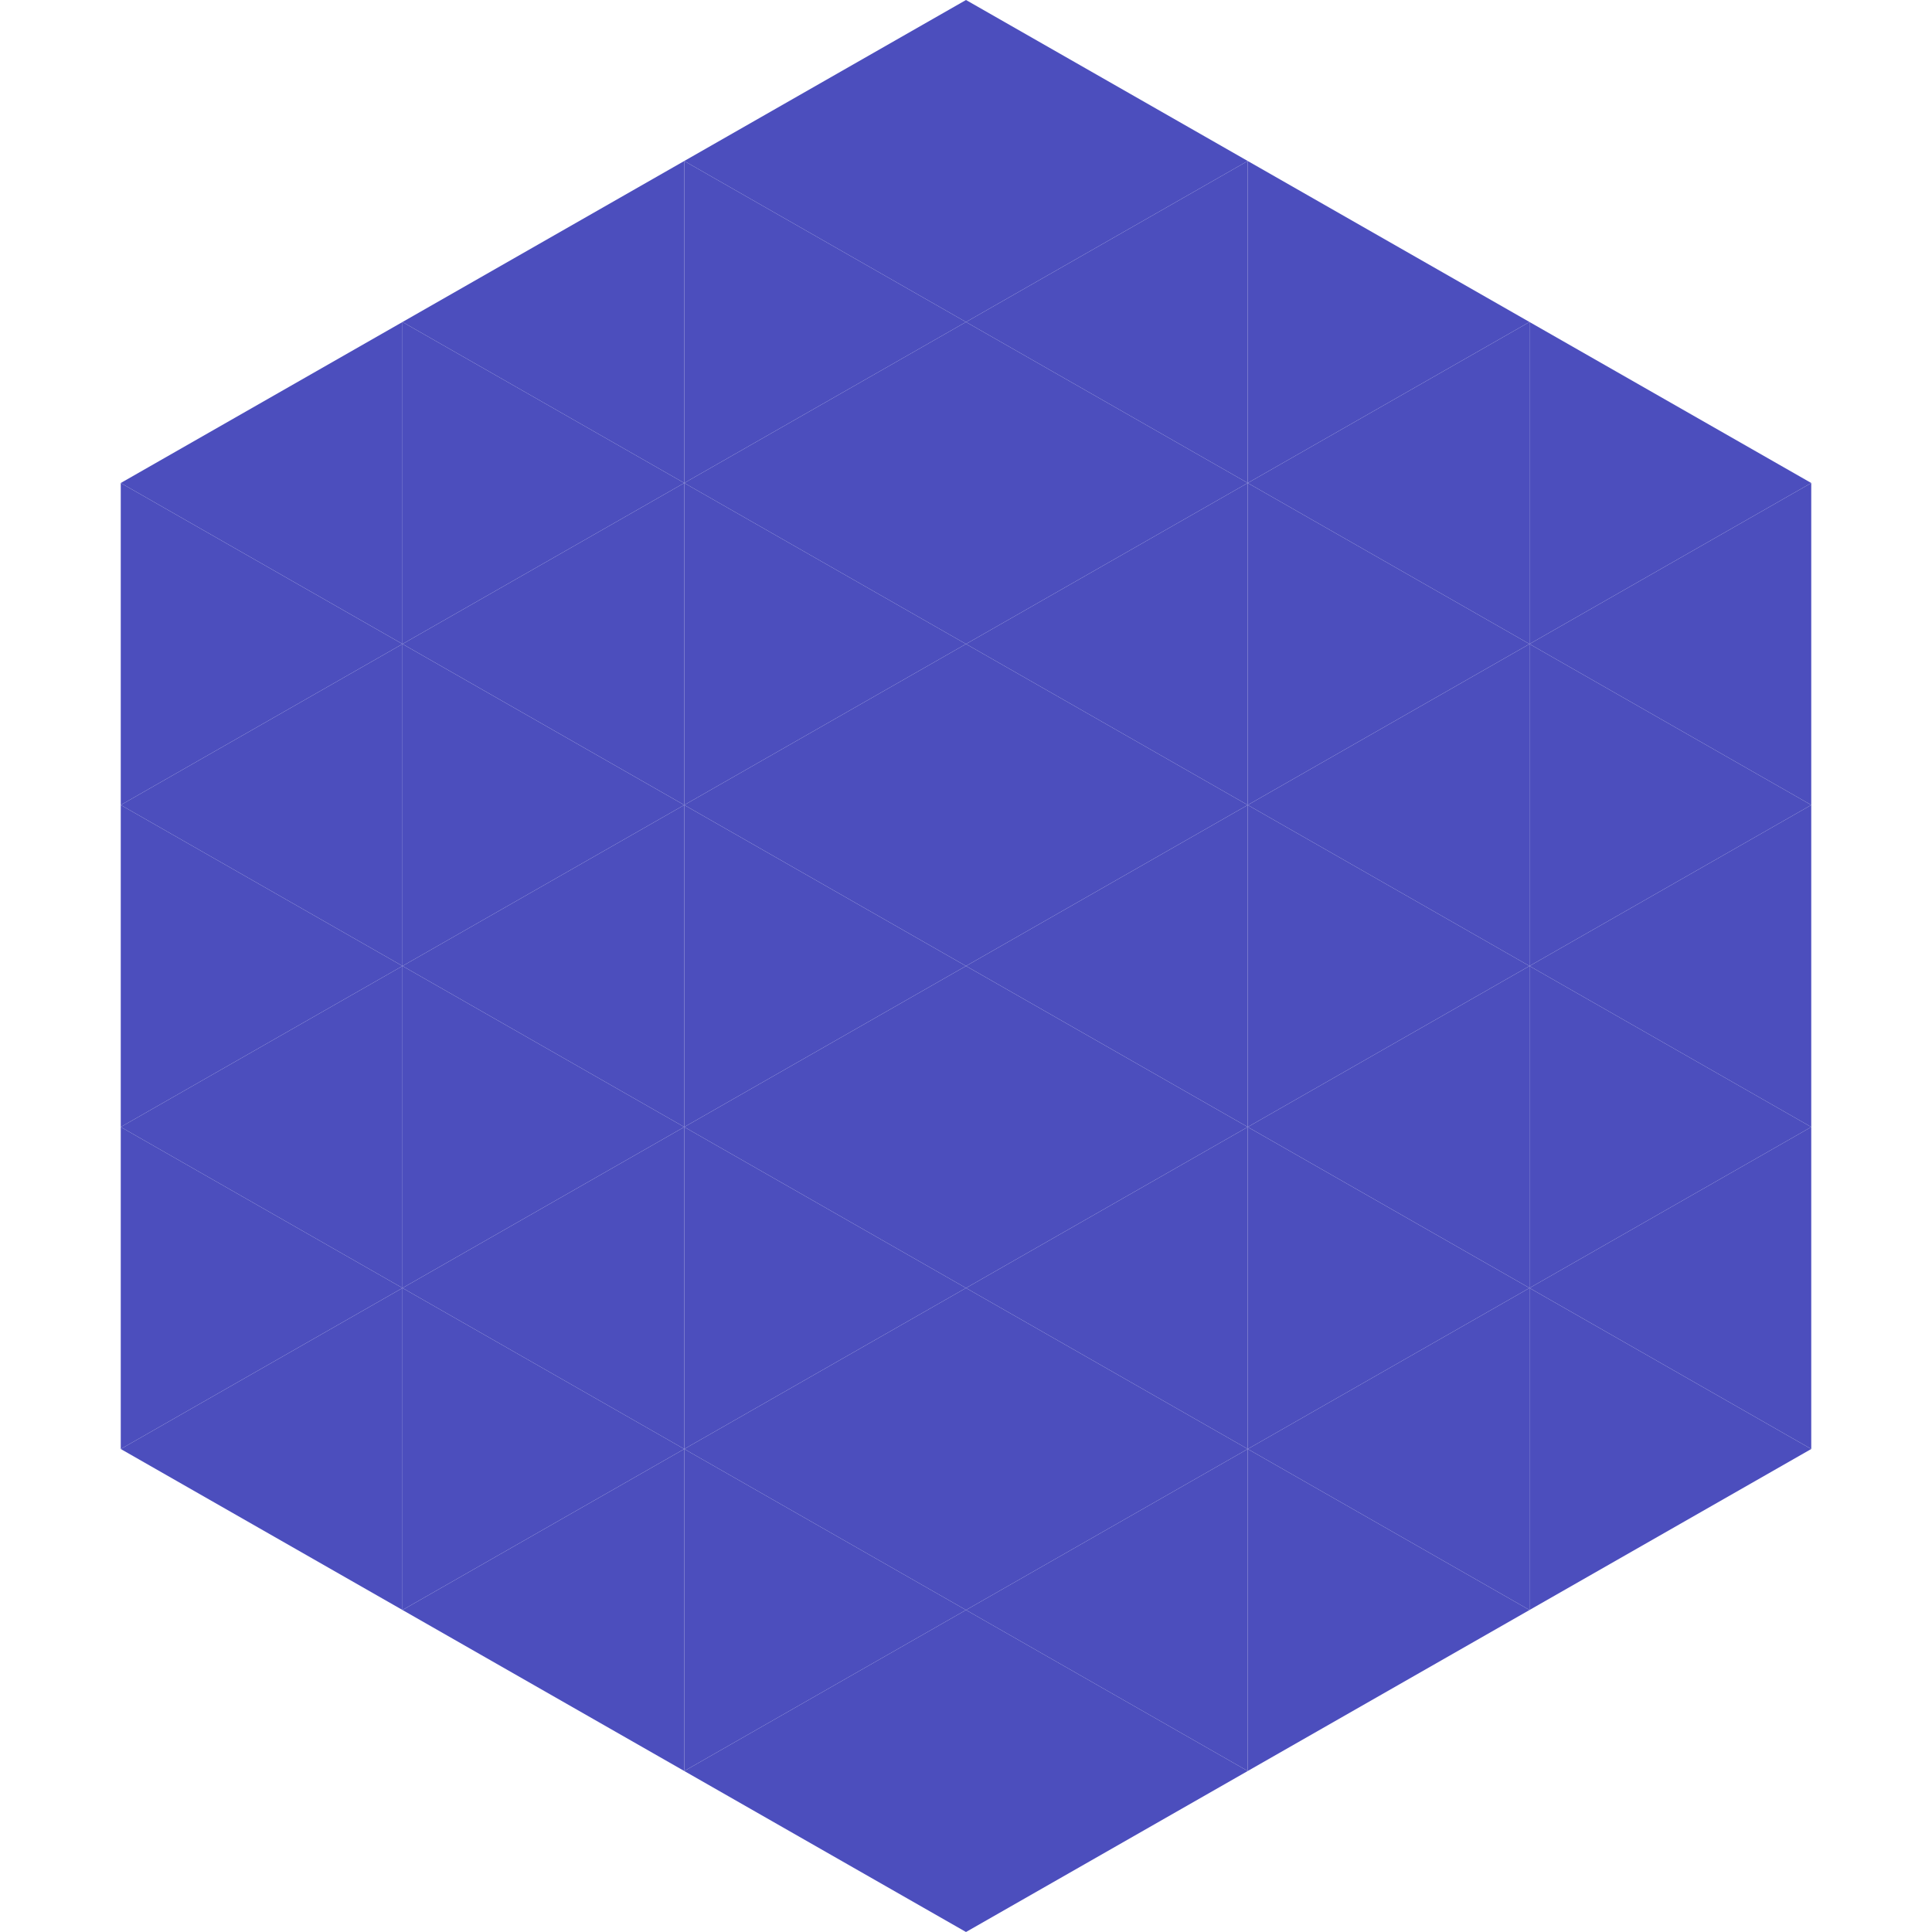 <?xml version="1.0"?>
<!-- Generated by SVGo -->
<svg width="240" height="240"
     xmlns="http://www.w3.org/2000/svg"
     xmlns:xlink="http://www.w3.org/1999/xlink">
<polygon points="50,40 15,60 50,80" style="fill:rgb(76,78,189)" />
<polygon points="190,40 225,60 190,80" style="fill:rgb(76,78,189)" />
<polygon points="15,60 50,80 15,100" style="fill:rgb(76,78,189)" />
<polygon points="225,60 190,80 225,100" style="fill:rgb(76,78,189)" />
<polygon points="50,80 15,100 50,120" style="fill:rgb(76,78,189)" />
<polygon points="190,80 225,100 190,120" style="fill:rgb(76,78,189)" />
<polygon points="15,100 50,120 15,140" style="fill:rgb(76,78,189)" />
<polygon points="225,100 190,120 225,140" style="fill:rgb(76,78,189)" />
<polygon points="50,120 15,140 50,160" style="fill:rgb(76,78,189)" />
<polygon points="190,120 225,140 190,160" style="fill:rgb(76,78,189)" />
<polygon points="15,140 50,160 15,180" style="fill:rgb(76,78,189)" />
<polygon points="225,140 190,160 225,180" style="fill:rgb(76,78,189)" />
<polygon points="50,160 15,180 50,200" style="fill:rgb(76,78,189)" />
<polygon points="190,160 225,180 190,200" style="fill:rgb(76,78,189)" />
<polygon points="15,180 50,200 15,220" style="fill:rgb(255,255,255); fill-opacity:0" />
<polygon points="225,180 190,200 225,220" style="fill:rgb(255,255,255); fill-opacity:0" />
<polygon points="50,0 85,20 50,40" style="fill:rgb(255,255,255); fill-opacity:0" />
<polygon points="190,0 155,20 190,40" style="fill:rgb(255,255,255); fill-opacity:0" />
<polygon points="85,20 50,40 85,60" style="fill:rgb(76,78,189)" />
<polygon points="155,20 190,40 155,60" style="fill:rgb(76,78,189)" />
<polygon points="50,40 85,60 50,80" style="fill:rgb(76,78,189)" />
<polygon points="190,40 155,60 190,80" style="fill:rgb(76,78,189)" />
<polygon points="85,60 50,80 85,100" style="fill:rgb(76,78,189)" />
<polygon points="155,60 190,80 155,100" style="fill:rgb(76,78,189)" />
<polygon points="50,80 85,100 50,120" style="fill:rgb(76,78,189)" />
<polygon points="190,80 155,100 190,120" style="fill:rgb(76,78,189)" />
<polygon points="85,100 50,120 85,140" style="fill:rgb(76,78,189)" />
<polygon points="155,100 190,120 155,140" style="fill:rgb(76,78,189)" />
<polygon points="50,120 85,140 50,160" style="fill:rgb(76,78,189)" />
<polygon points="190,120 155,140 190,160" style="fill:rgb(76,78,189)" />
<polygon points="85,140 50,160 85,180" style="fill:rgb(76,78,189)" />
<polygon points="155,140 190,160 155,180" style="fill:rgb(76,78,189)" />
<polygon points="50,160 85,180 50,200" style="fill:rgb(76,78,189)" />
<polygon points="190,160 155,180 190,200" style="fill:rgb(76,78,189)" />
<polygon points="85,180 50,200 85,220" style="fill:rgb(76,78,189)" />
<polygon points="155,180 190,200 155,220" style="fill:rgb(76,78,189)" />
<polygon points="120,0 85,20 120,40" style="fill:rgb(76,78,189)" />
<polygon points="120,0 155,20 120,40" style="fill:rgb(76,78,189)" />
<polygon points="85,20 120,40 85,60" style="fill:rgb(76,78,189)" />
<polygon points="155,20 120,40 155,60" style="fill:rgb(76,78,189)" />
<polygon points="120,40 85,60 120,80" style="fill:rgb(76,78,189)" />
<polygon points="120,40 155,60 120,80" style="fill:rgb(76,78,189)" />
<polygon points="85,60 120,80 85,100" style="fill:rgb(76,78,189)" />
<polygon points="155,60 120,80 155,100" style="fill:rgb(76,78,189)" />
<polygon points="120,80 85,100 120,120" style="fill:rgb(76,78,189)" />
<polygon points="120,80 155,100 120,120" style="fill:rgb(76,78,189)" />
<polygon points="85,100 120,120 85,140" style="fill:rgb(76,78,189)" />
<polygon points="155,100 120,120 155,140" style="fill:rgb(76,78,189)" />
<polygon points="120,120 85,140 120,160" style="fill:rgb(76,78,189)" />
<polygon points="120,120 155,140 120,160" style="fill:rgb(76,78,189)" />
<polygon points="85,140 120,160 85,180" style="fill:rgb(76,78,189)" />
<polygon points="155,140 120,160 155,180" style="fill:rgb(76,78,189)" />
<polygon points="120,160 85,180 120,200" style="fill:rgb(76,78,189)" />
<polygon points="120,160 155,180 120,200" style="fill:rgb(76,78,189)" />
<polygon points="85,180 120,200 85,220" style="fill:rgb(76,78,189)" />
<polygon points="155,180 120,200 155,220" style="fill:rgb(76,78,189)" />
<polygon points="120,200 85,220 120,240" style="fill:rgb(76,78,189)" />
<polygon points="120,200 155,220 120,240" style="fill:rgb(76,78,189)" />
<polygon points="85,220 120,240 85,260" style="fill:rgb(255,255,255); fill-opacity:0" />
<polygon points="155,220 120,240 155,260" style="fill:rgb(255,255,255); fill-opacity:0" />
</svg>
